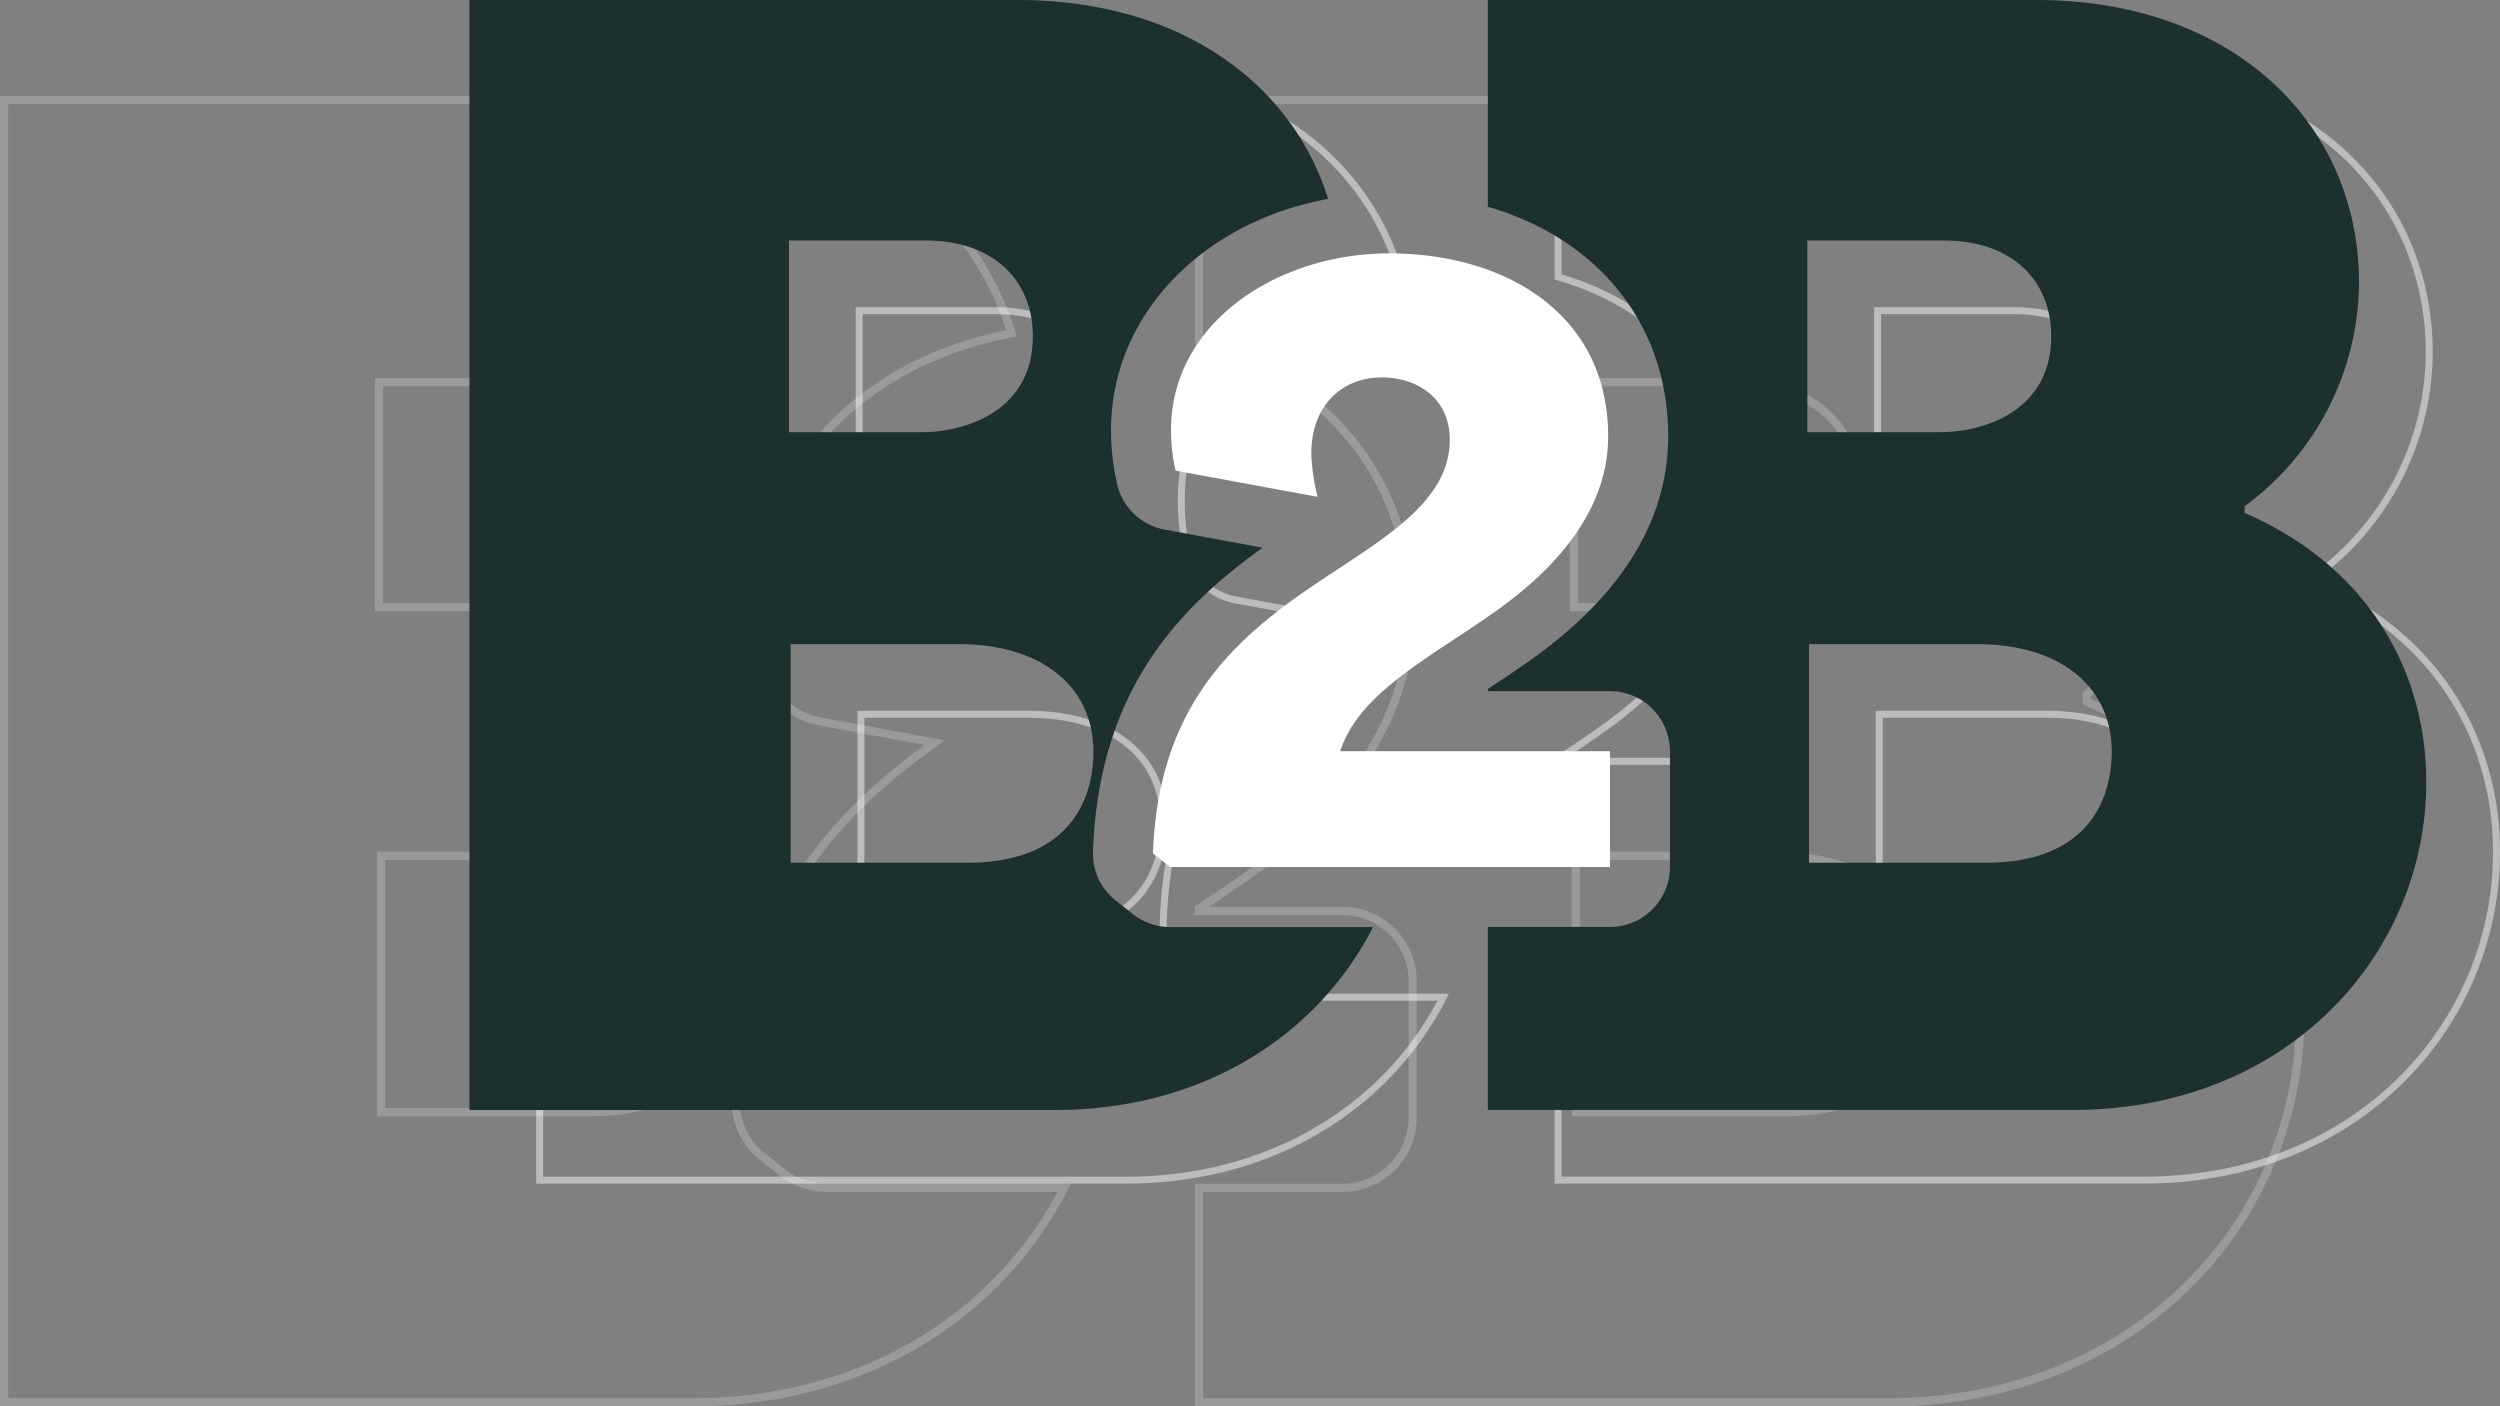 <svg xmlns="http://www.w3.org/2000/svg" width="358.507" height="201.69" viewBox="0 0 358.507 201.69"><rect x="0" y="0" width="358.507" height="201.69" fill="#808080" stroke="none"/><defs><style>.a{fill:#fff;}.b{opacity:0.47;}.c,.e{fill:none;stroke:#fff;}.d{opacity:0.21;}.e{stroke-width:1.173px;}.f{fill:#1c3030;}</style></defs><g transform="translate(-844.413 -153)"><g transform="translate(845 153)"><g transform="translate(164.747 36.339)"><path class="a" d="M550.83,218.52c.778-21.156,11.55-30.759,23.751-38.936,9.085-6.1,18.819-11.422,18.819-20.377,0-5.97-4.672-8.955-9.735-8.955-5.71,0-10.123,4.024-10.123,10.9a28.369,28.369,0,0,0,.909,6.23l-20.377-3.764a25.81,25.81,0,0,1-.649-5.841c0-15.315,15.186-25.308,31.279-25.308,16.872,0,31.408,8.826,31.408,26.216,0,11.033-8.046,19.468-16.612,25.439-8.826,6.23-19.209,11.421-21.8,19.728h38.677v16.612H553.3Z" transform="translate(-550.83 -132.471)"/></g><g class="b" transform="translate(76.802 10.062)"><path class="c" d="M549.111,234.877a8.575,8.575,0,0,1-5.335-1.859l-2.47-1.945A8.609,8.609,0,0,1,538.046,224c.835-22.656,11.823-34.565,24.317-43.523l-14.043-2.6a8.591,8.591,0,0,1-6.884-6.849,33.922,33.922,0,0,1-.8-7.452c0-16.452,13.114-29.824,31.132-33.12-5.154-16.547-21.159-28.525-44.521-28.525H448.625V261.113h83.931c21.71,0,37.938-11.092,45.648-26.236Zm-54.666-98.456h19.541c9.887,0,15.437,5.782,15.437,13.742,0,10.859-9.9,13.75-15.919,13.75h-19.06Zm25.573,89.231H494.695V194.306h24.11c11.823,0,19.3,6.023,19.3,15.428C538.106,216.248,534.965,225.653,520.019,225.653Z" transform="translate(-448.625 -101.934)"/><path class="c" d="M726.877,175.487v-.964a39.983,39.983,0,0,0,16.4-32.079c0-22.424-17.614-40.511-46.311-40.511H618.345v29.652c15.738,4.543,25.866,16.814,25.866,32.9,0,12.176-6.832,23.112-20.3,32.5-1.833,1.282-3.726,2.538-5.567,3.752v.31h17.519a8.608,8.608,0,0,1,8.6,8.6v16.616a8.608,8.608,0,0,1-8.6,8.6H618.345v26.236h83.931c30.865,0,50.648-22.433,50.648-47.034C752.923,198.884,745.2,183.447,726.877,175.487Zm-62.711-39.066H683.7c9.9,0,15.437,5.782,15.437,13.742,0,10.859-9.887,13.75-15.919,13.75H664.165Zm25.565,89.231H664.406V194.306h24.119c11.814,0,19.292,6.023,19.292,15.428C707.817,216.248,704.685,225.653,689.73,225.653Z" transform="translate(-472.305 -101.934)"/></g><g class="d" transform="translate(0 14.342)"><path class="e" d="M477.269,262.886a10.06,10.06,0,0,1-6.26-2.18l-2.9-2.281a10.1,10.1,0,0,1-3.827-8.3c.979-26.582,13.872-40.555,28.531-51.064l-16.476-3.05a10.078,10.078,0,0,1-8.076-8.036,39.779,39.779,0,0,1-.939-8.743c0-19.3,15.386-34.991,36.526-38.858-6.047-19.414-24.826-33.467-52.235-33.467H359.37V293.669h98.474c25.472,0,44.512-13.014,53.558-30.783ZM413.13,147.371h22.927c11.6,0,18.112,6.784,18.112,16.123,0,12.741-11.61,16.133-18.677,16.133H413.13Zm30,104.693H413.423V215.285h28.288c13.872,0,22.644,7.067,22.644,18.1C464.356,241.029,460.671,252.064,443.135,252.064Z" transform="translate(-359.37 -106.907)"/><path class="e" d="M685.837,193.206v-1.131a46.914,46.914,0,0,0,19.243-37.637c0-26.31-20.666-47.531-54.336-47.531H558.5V141.7c18.465,5.331,30.348,19.727,30.348,38.606,0,14.286-8.016,27.117-23.816,38.132-2.15,1.5-4.371,2.978-6.532,4.4v.364h20.555a10.1,10.1,0,0,1,10.1,10.1v19.5a10.1,10.1,0,0,1-10.1,10.1H558.5v30.783h98.474c36.213,0,59.424-26.32,59.424-55.184C716.4,220.656,707.341,202.544,685.837,193.206Zm-73.578-45.835h22.918c11.61,0,18.111,6.784,18.111,16.123,0,12.741-11.6,16.133-18.677,16.133H612.259Zm29.994,104.693H612.542V215.285h28.3c13.861,0,22.635,7.067,22.635,18.1C663.475,241.029,659.8,252.064,642.253,252.064Z" transform="translate(-387.153 -106.907)"/></g><g transform="translate(66.73 0)"><path class="f" d="M537.406,223.183a8.575,8.575,0,0,1-5.335-1.859l-2.47-1.945a8.609,8.609,0,0,1-3.261-7.073c.835-22.656,11.823-34.565,24.317-43.523l-14.043-2.6a8.591,8.591,0,0,1-6.884-6.849,33.926,33.926,0,0,1-.8-7.452c0-16.452,13.114-29.824,31.132-33.12C554.908,102.218,538.9,90.24,515.542,90.24H436.92V249.419h83.931c21.71,0,37.938-11.092,45.648-26.236ZM482.74,124.728h19.541c9.887,0,15.437,5.782,15.437,13.742,0,10.859-9.9,13.75-15.919,13.75H482.74Zm25.573,89.231H482.99V182.612H507.1c11.823,0,19.3,6.023,19.3,15.428C526.4,204.554,523.26,213.959,508.314,213.959Z" transform="translate(-436.92 -90.24)"/><path class="f" d="M715.172,163.793v-.964a39.983,39.983,0,0,0,16.4-32.079c0-22.424-17.614-40.511-46.311-40.511H606.64v29.652c15.738,4.543,25.866,16.814,25.866,32.9,0,12.176-6.832,23.112-20.3,32.5-1.833,1.282-3.726,2.538-5.567,3.752v.31h17.519a8.608,8.608,0,0,1,8.6,8.6v16.616a8.608,8.608,0,0,1-8.6,8.6H606.64v26.236h83.931c30.865,0,50.648-22.433,50.648-47.034C741.218,187.19,733.5,171.753,715.172,163.793ZM652.46,124.728h19.533c9.9,0,15.437,5.782,15.437,13.742,0,10.859-9.887,13.75-15.919,13.75H652.46Zm25.565,89.231H652.7V182.612H676.82c11.814,0,19.292,6.023,19.292,15.428C696.112,204.554,692.98,213.959,678.025,213.959Z" transform="translate(-460.6 -90.24)"/></g></g></g></svg>